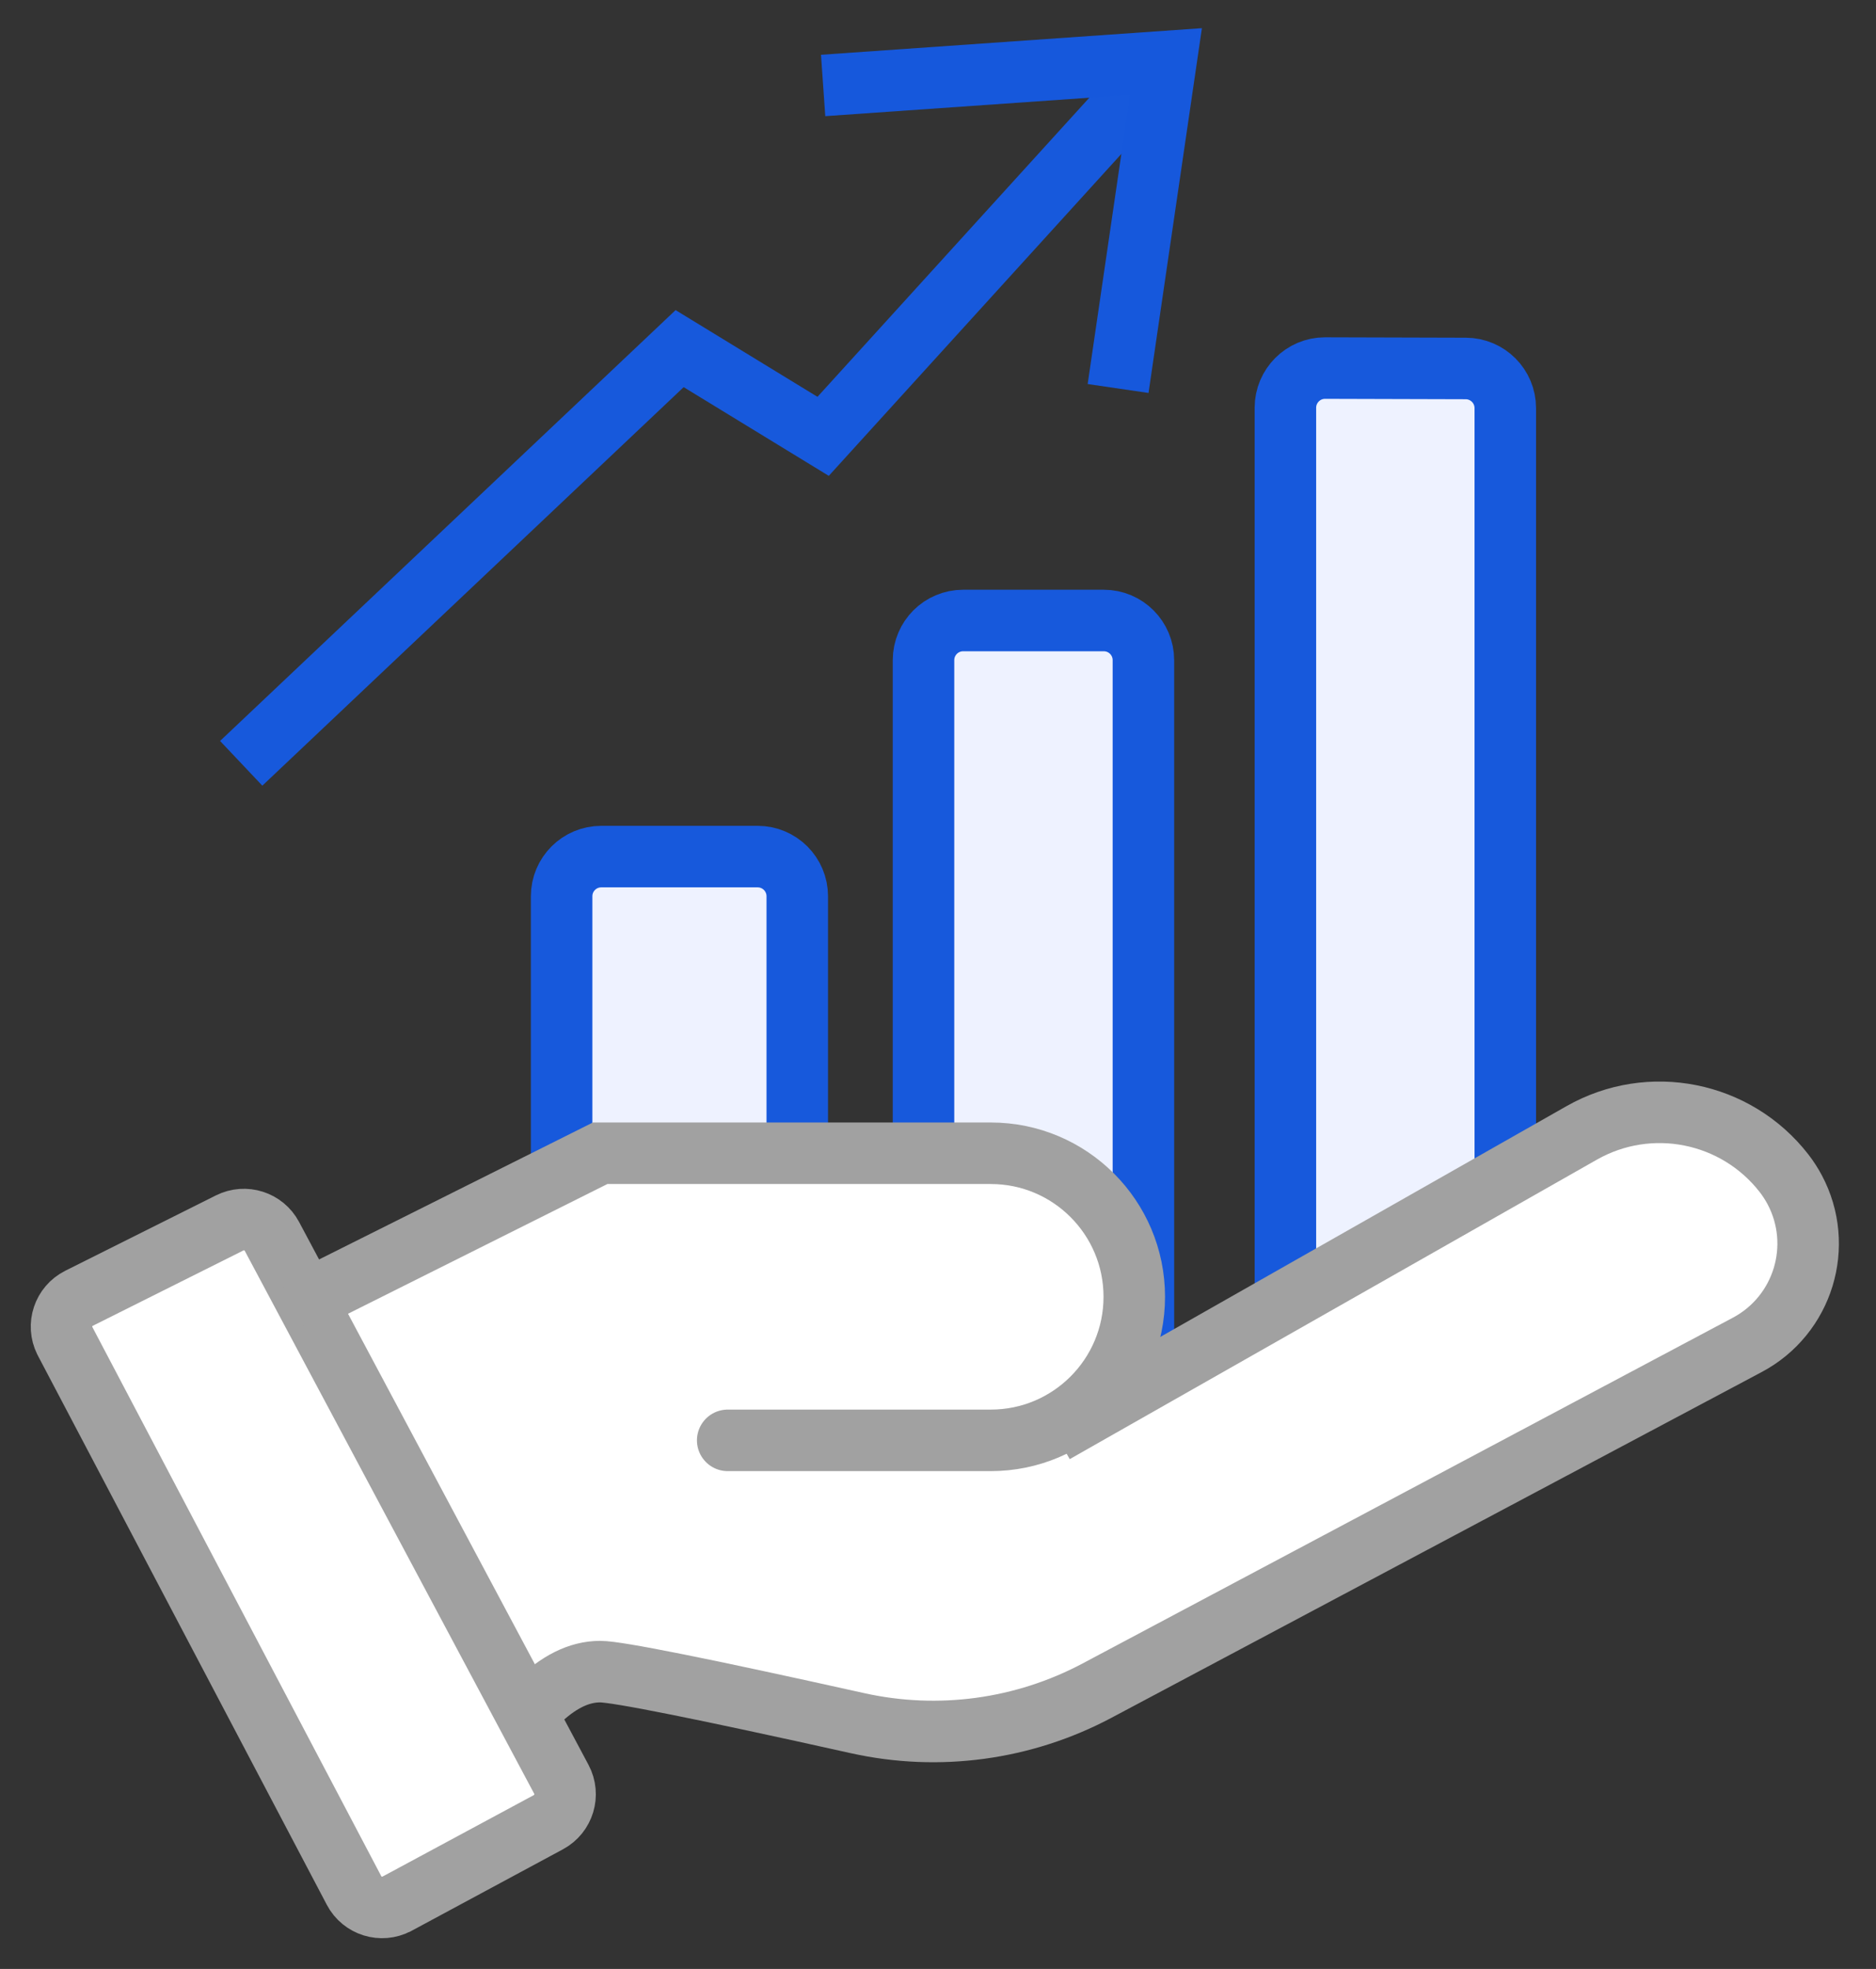 <?xml version="1.0" encoding="UTF-8"?>
<svg width="61px" height="64px" viewBox="0 0 61 64" version="1.1" xmlns="http://www.w3.org/2000/svg" xmlns:xlink="http://www.w3.org/1999/xlink">
    <rect x="0" y="0" width="61" height="64" fill="#333333" stroke="none"/>
    <title>Empower-Growth</title>
    <g id="Page-1" stroke="none" stroke-width="1" fill="none" fill-rule="evenodd">
        <g id="Cloud-Based-LIMS" transform="translate(-1129, -8783)">
            <g id="Group-95" transform="translate(1131, 8785)">
                <path d="M41.084,9.964 L45.66,9.977 C46.016,9.978 46.337,10.123 46.57,10.356 C46.802,10.589 46.946,10.911 46.946,11.267 L46.946,11.267 L46.946,40.153 L39.796,40.133 L39.796,11.254 C39.796,10.898 39.941,10.575 40.174,10.342 C40.407,10.108 40.73,9.964 41.084,9.964 L41.084,9.964 Z" id="Rectangle" stroke="#1759DC" stroke-width="2" fill="#EEF2FF" fill-rule="nonzero"></path>
                <path d="M33.889,18.169 C34.246,18.169 34.568,18.313 34.801,18.546 C35.035,18.78 35.179,19.102 35.179,19.458 L35.179,19.458 L35.179,42.969 L28.029,42.969 L28.029,19.458 C28.029,19.102 28.174,18.78 28.407,18.546 C28.64,18.313 28.963,18.169 29.319,18.169 L29.319,18.169 L33.889,18.169 Z" id="Rectangle-Copy-3" stroke="#1759DC" stroke-width="2" fill="#EEF2FF" fill-rule="nonzero"></path>
                <path d="M22.634,25.843 C22.99,25.843 23.312,25.987 23.546,26.22 C23.779,26.454 23.924,26.776 23.924,27.132 L23.924,27.132 L23.924,40.155 L16.262,40.155 L16.262,27.132 C16.262,26.776 16.406,26.454 16.64,26.22 C16.873,25.987 17.196,25.843 17.552,25.843 L17.552,25.843 L22.634,25.843 Z" id="Rectangle-Copy-19" stroke="#1759DC" stroke-width="2" fill="#EEF2FF" fill-rule="nonzero"></path>
                <polyline id="Path-62" stroke="#1759DC" stroke-width="2" points="5.843 22.811 20.099 9.332 24.765 12.183 35.134 0.778"></polyline>
                <polyline id="Path-63" stroke="#1658DC" stroke-width="2" points="34.356 10.628 35.912 0 24.765 0.778"></polyline>
                <g id="Group-82" transform="translate(0, 34.155)">
                    <path d="M15.44,18.698 C16.65,18.007 17.687,17.748 18.551,17.921 C19.847,18.18 27.624,20.772 29.697,20.254 C30.977,19.934 39.22,15.762 54.425,7.739 C56.266,6.767 56.97,4.488 55.999,2.648 C55.924,2.506 55.841,2.369 55.748,2.238 C54.333,0.227 51.659,-0.448 49.459,0.652 L34.622,8.071 L34.622,8.071 C35.141,3.923 34.277,1.677 32.03,1.331 C29.784,0.985 24.772,0.813 16.996,0.813 L8.182,5.738 L15.44,18.698 Z" id="Path-64" fill="#FFFFFF" fill-rule="nonzero"></path>
                    <g id="Group-81" stroke="#A1A1A1" stroke-width="2">
                        <path d="M0.119,7.447 L9.512,25.294 C9.777,25.798 10.401,25.992 10.905,25.726 C10.908,25.725 10.911,25.723 10.914,25.722 L15.832,23.074 C16.332,22.804 16.52,22.181 16.253,21.68 L6.841,4.032 C6.578,3.539 5.969,3.345 5.469,3.595 L0.571,6.044 C0.061,6.299 -0.146,6.919 0.109,7.428 C0.112,7.435 0.116,7.441 0.119,7.447 Z" id="Path-59" fill="#FFFFFF" fill-rule="nonzero"></path>
                        <path d="M8.182,5.997 L17.514,1.331 L30.216,1.331 C32.793,1.331 34.882,3.42 34.882,5.997 C34.882,8.574 32.793,10.663 30.216,10.663 L21.662,10.663 L21.662,10.663" id="Path-60" stroke-linecap="round"></path>
                        <path d="M15.44,19.217 C16.132,18.526 16.823,18.18 17.514,18.18 C18.07,18.18 20.859,18.738 25.881,19.855 C28.521,20.442 31.283,20.067 33.671,18.798 L54.815,7.559 C56.633,6.593 57.323,4.336 56.357,2.518 C56.256,2.329 56.139,2.148 56.008,1.979 C54.445,-0.03 51.644,-0.588 49.431,0.669 L32.289,10.404 L32.289,10.404" id="Path-61"></path>
                    </g>
                </g>
            </g>
        </g>
    </g>
</svg>